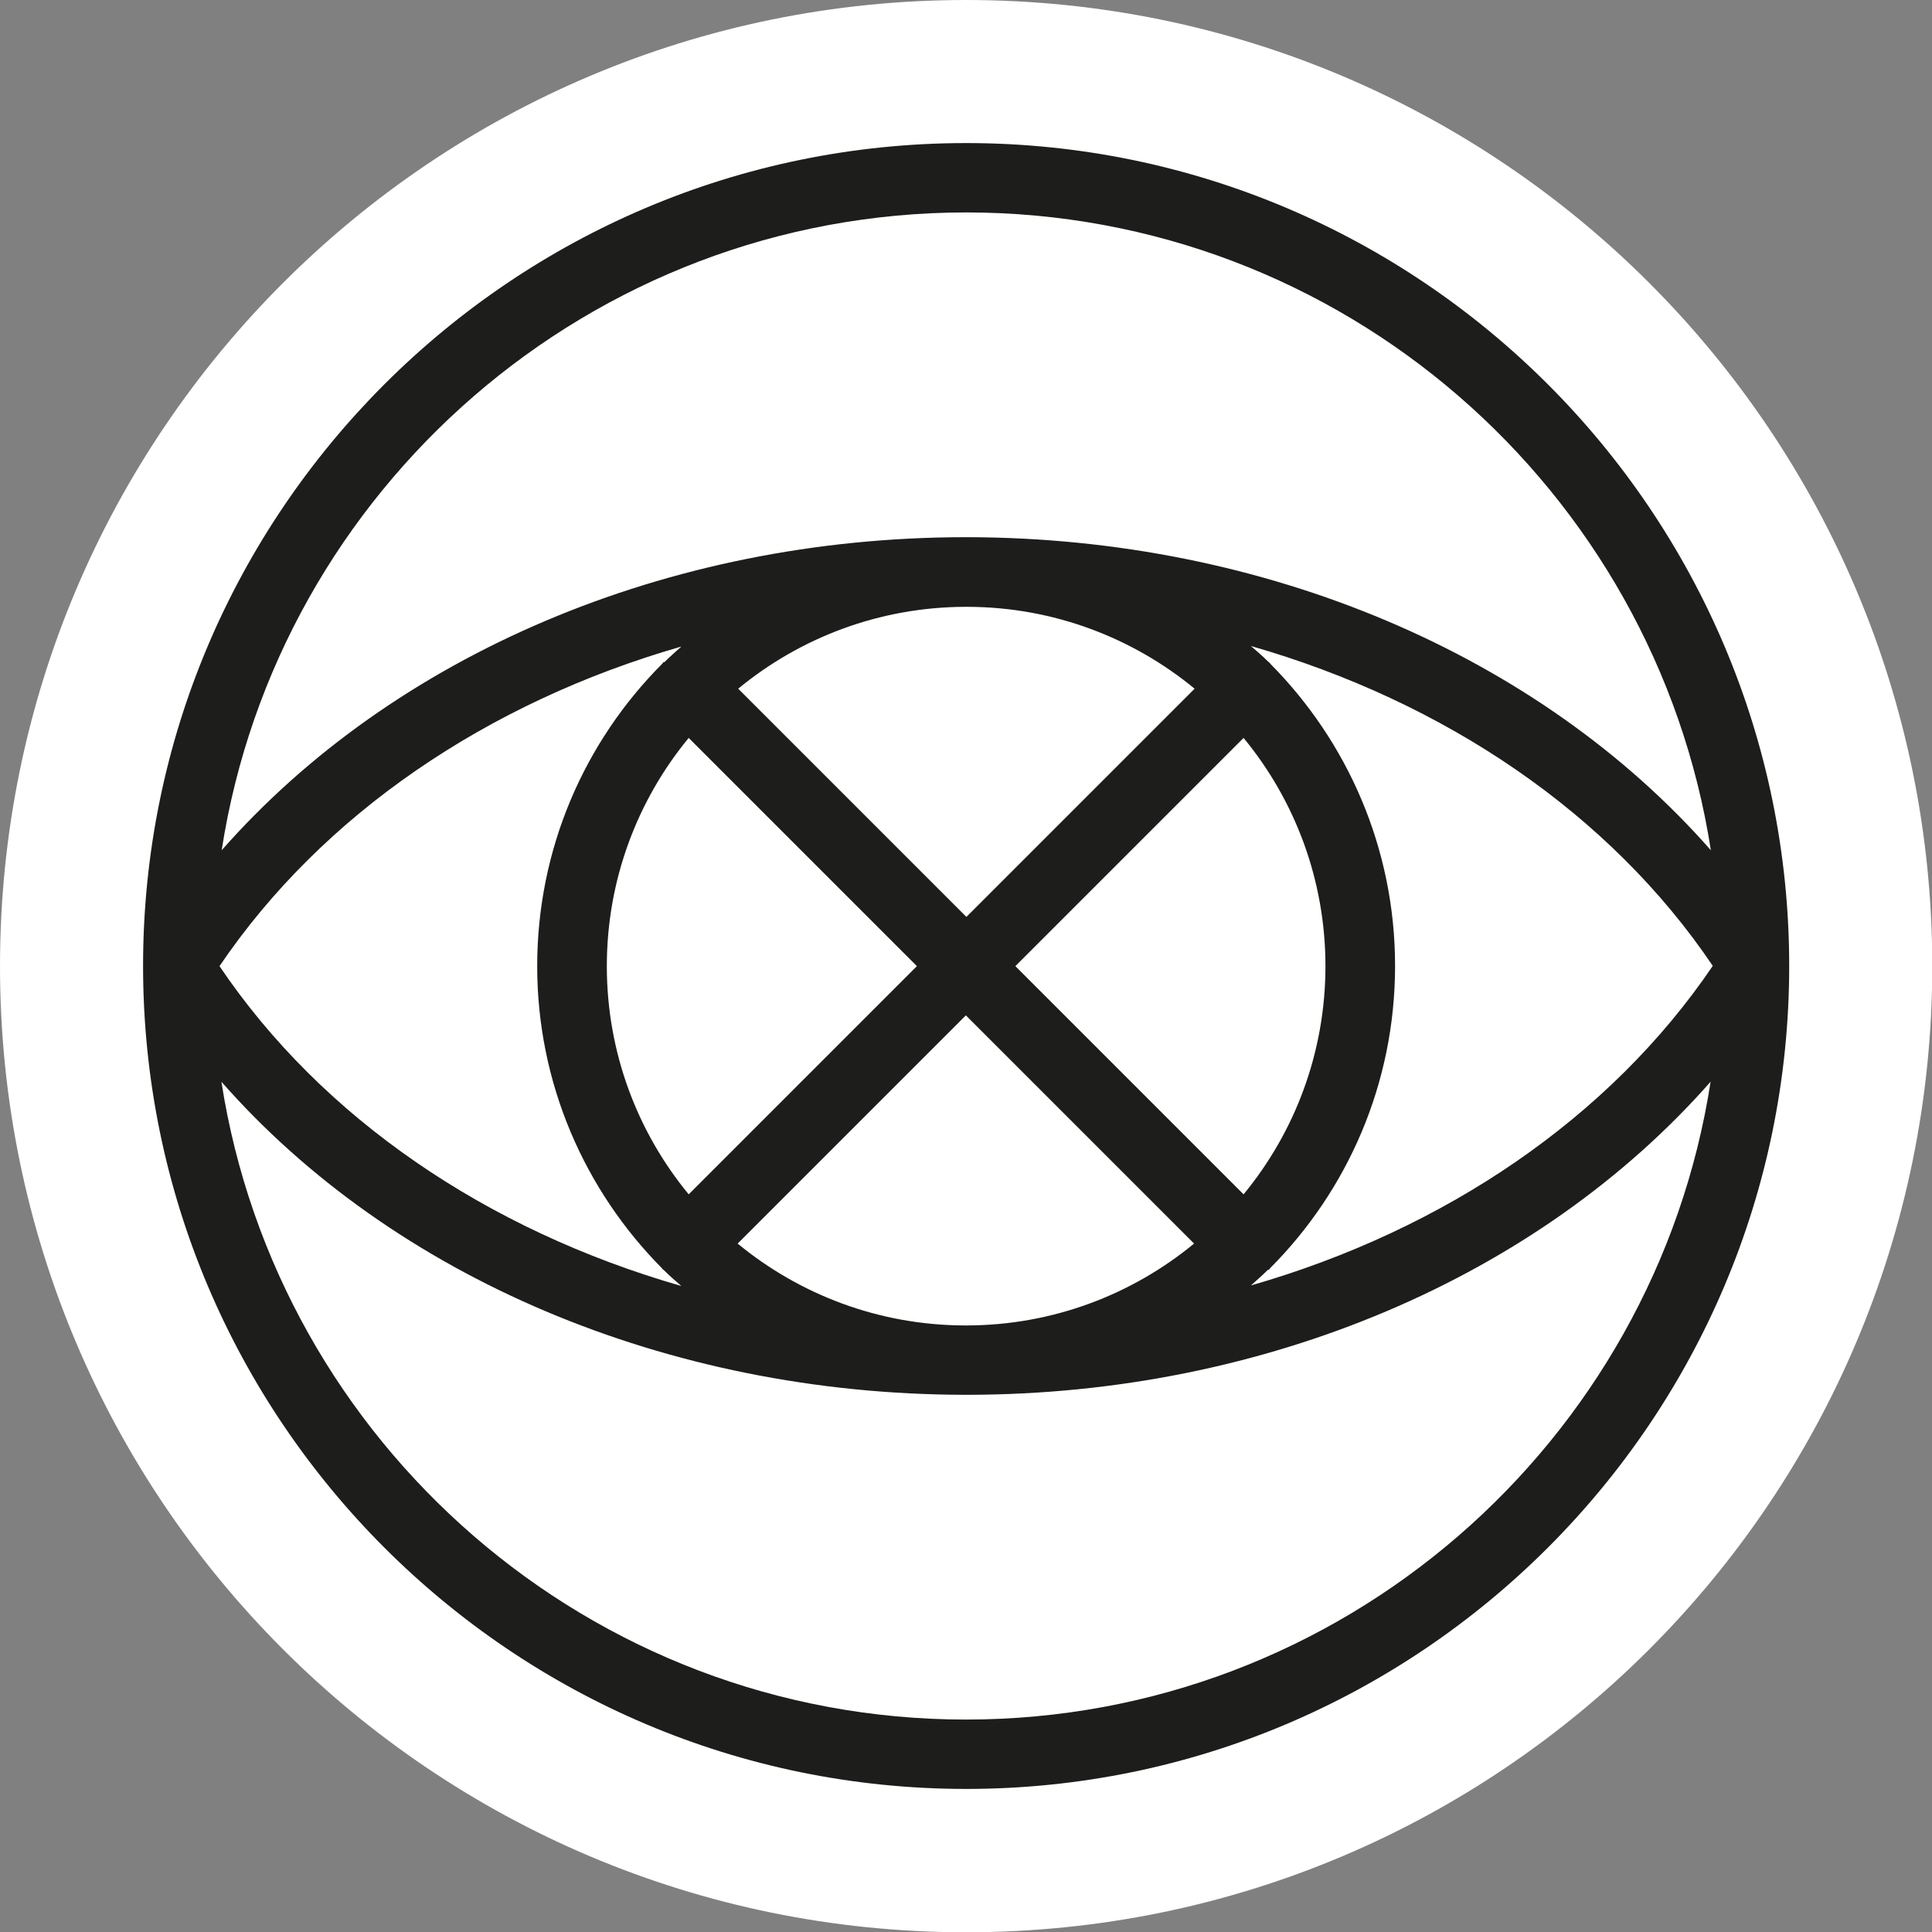 <?xml version="1.0" encoding="UTF-8"?>
<svg data-bbox="0 0 71.04 71.04" viewBox="0 0 71.03 71.03" xmlns="http://www.w3.org/2000/svg" data-type="color">
    <rect x="0" y="0" width="71.03" height="71.03" fill="#808080" stroke="none"/>
    <g>
        <path fill="#ffffff" d="M71.04 35.52c0 19.617-15.903 35.52-35.52 35.52C15.903 71.04 0 55.137 0 35.52 0 15.903 15.903 0 35.52 0c19.617 0 35.52 15.903 35.52 35.52z" data-color="1"/>
        <path d="M65.78 35.52c0-16.69-13.57-30.26-30.26-30.26S5.26 18.83 5.26 35.51c0 16.69 13.57 30.26 30.26 30.26S65.78 52.2 65.78 35.51ZM35.52 48.73h-.06c-3.16-.01-6.07-1.14-8.34-3.01l8.39-8.39 8.39 8.39c-2.27 1.87-5.18 3-8.34 3.01h-.05Zm0-26.42h.06c3.16.01 6.07 1.14 8.34 3.01l-8.39 8.39-8.39-8.39c2.27-1.87 5.18-3 8.34-3.01h.05Zm13.21 13.21c0 3.18-1.13 6.11-3.01 8.39l-8.39-8.39 8.39-8.39c1.88 2.28 3.01 5.21 3.01 8.39Zm-23.41 8.39c-1.88-2.28-3.01-5.21-3.01-8.39s1.13-6.11 3.01-8.39l8.39 8.39-8.39 8.39Zm-.91-19.57s-.03.01-.04.03-.02.03-.03.04c-2.84 2.85-4.59 6.78-4.59 11.11s1.76 8.26 4.59 11.11c.01.01.01.03.03.04s.03.02.04.03c.2.2.42.39.64.58-7.14-2.05-13.21-6.17-16.98-11.76 3.78-5.58 9.85-9.7 16.98-11.75-.21.19-.43.38-.63.58Zm22.22 22.35s.03-.01.04-.03.02-.03.03-.04c2.84-2.85 4.59-6.78 4.59-11.11s-1.76-8.26-4.59-11.11c-.01-.01-.01-.03-.03-.04s-.03-.02-.04-.03c-.2-.2-.42-.39-.64-.58 7.14 2.05 13.21 6.17 16.98 11.76-3.78 5.58-9.85 9.7-16.98 11.75.21-.19.43-.38.63-.58ZM35.52 7.81c13.83 0 25.32 10.18 27.38 23.45-6.3-7.17-16.37-11.49-27.32-11.51h-.11c-10.95.01-21.01 4.34-27.32 11.51C10.2 18 21.7 7.81 35.53 7.81Zm0 55.41c-13.83 0-25.32-10.18-27.38-23.45 6.3 7.17 16.37 11.49 27.32 11.51h.11c10.95-.01 21.01-4.34 27.32-11.51-2.05 13.26-13.55 23.45-27.38 23.45Z" fill="#1d1d1b" data-color="2"/>
    </g>
</svg>
